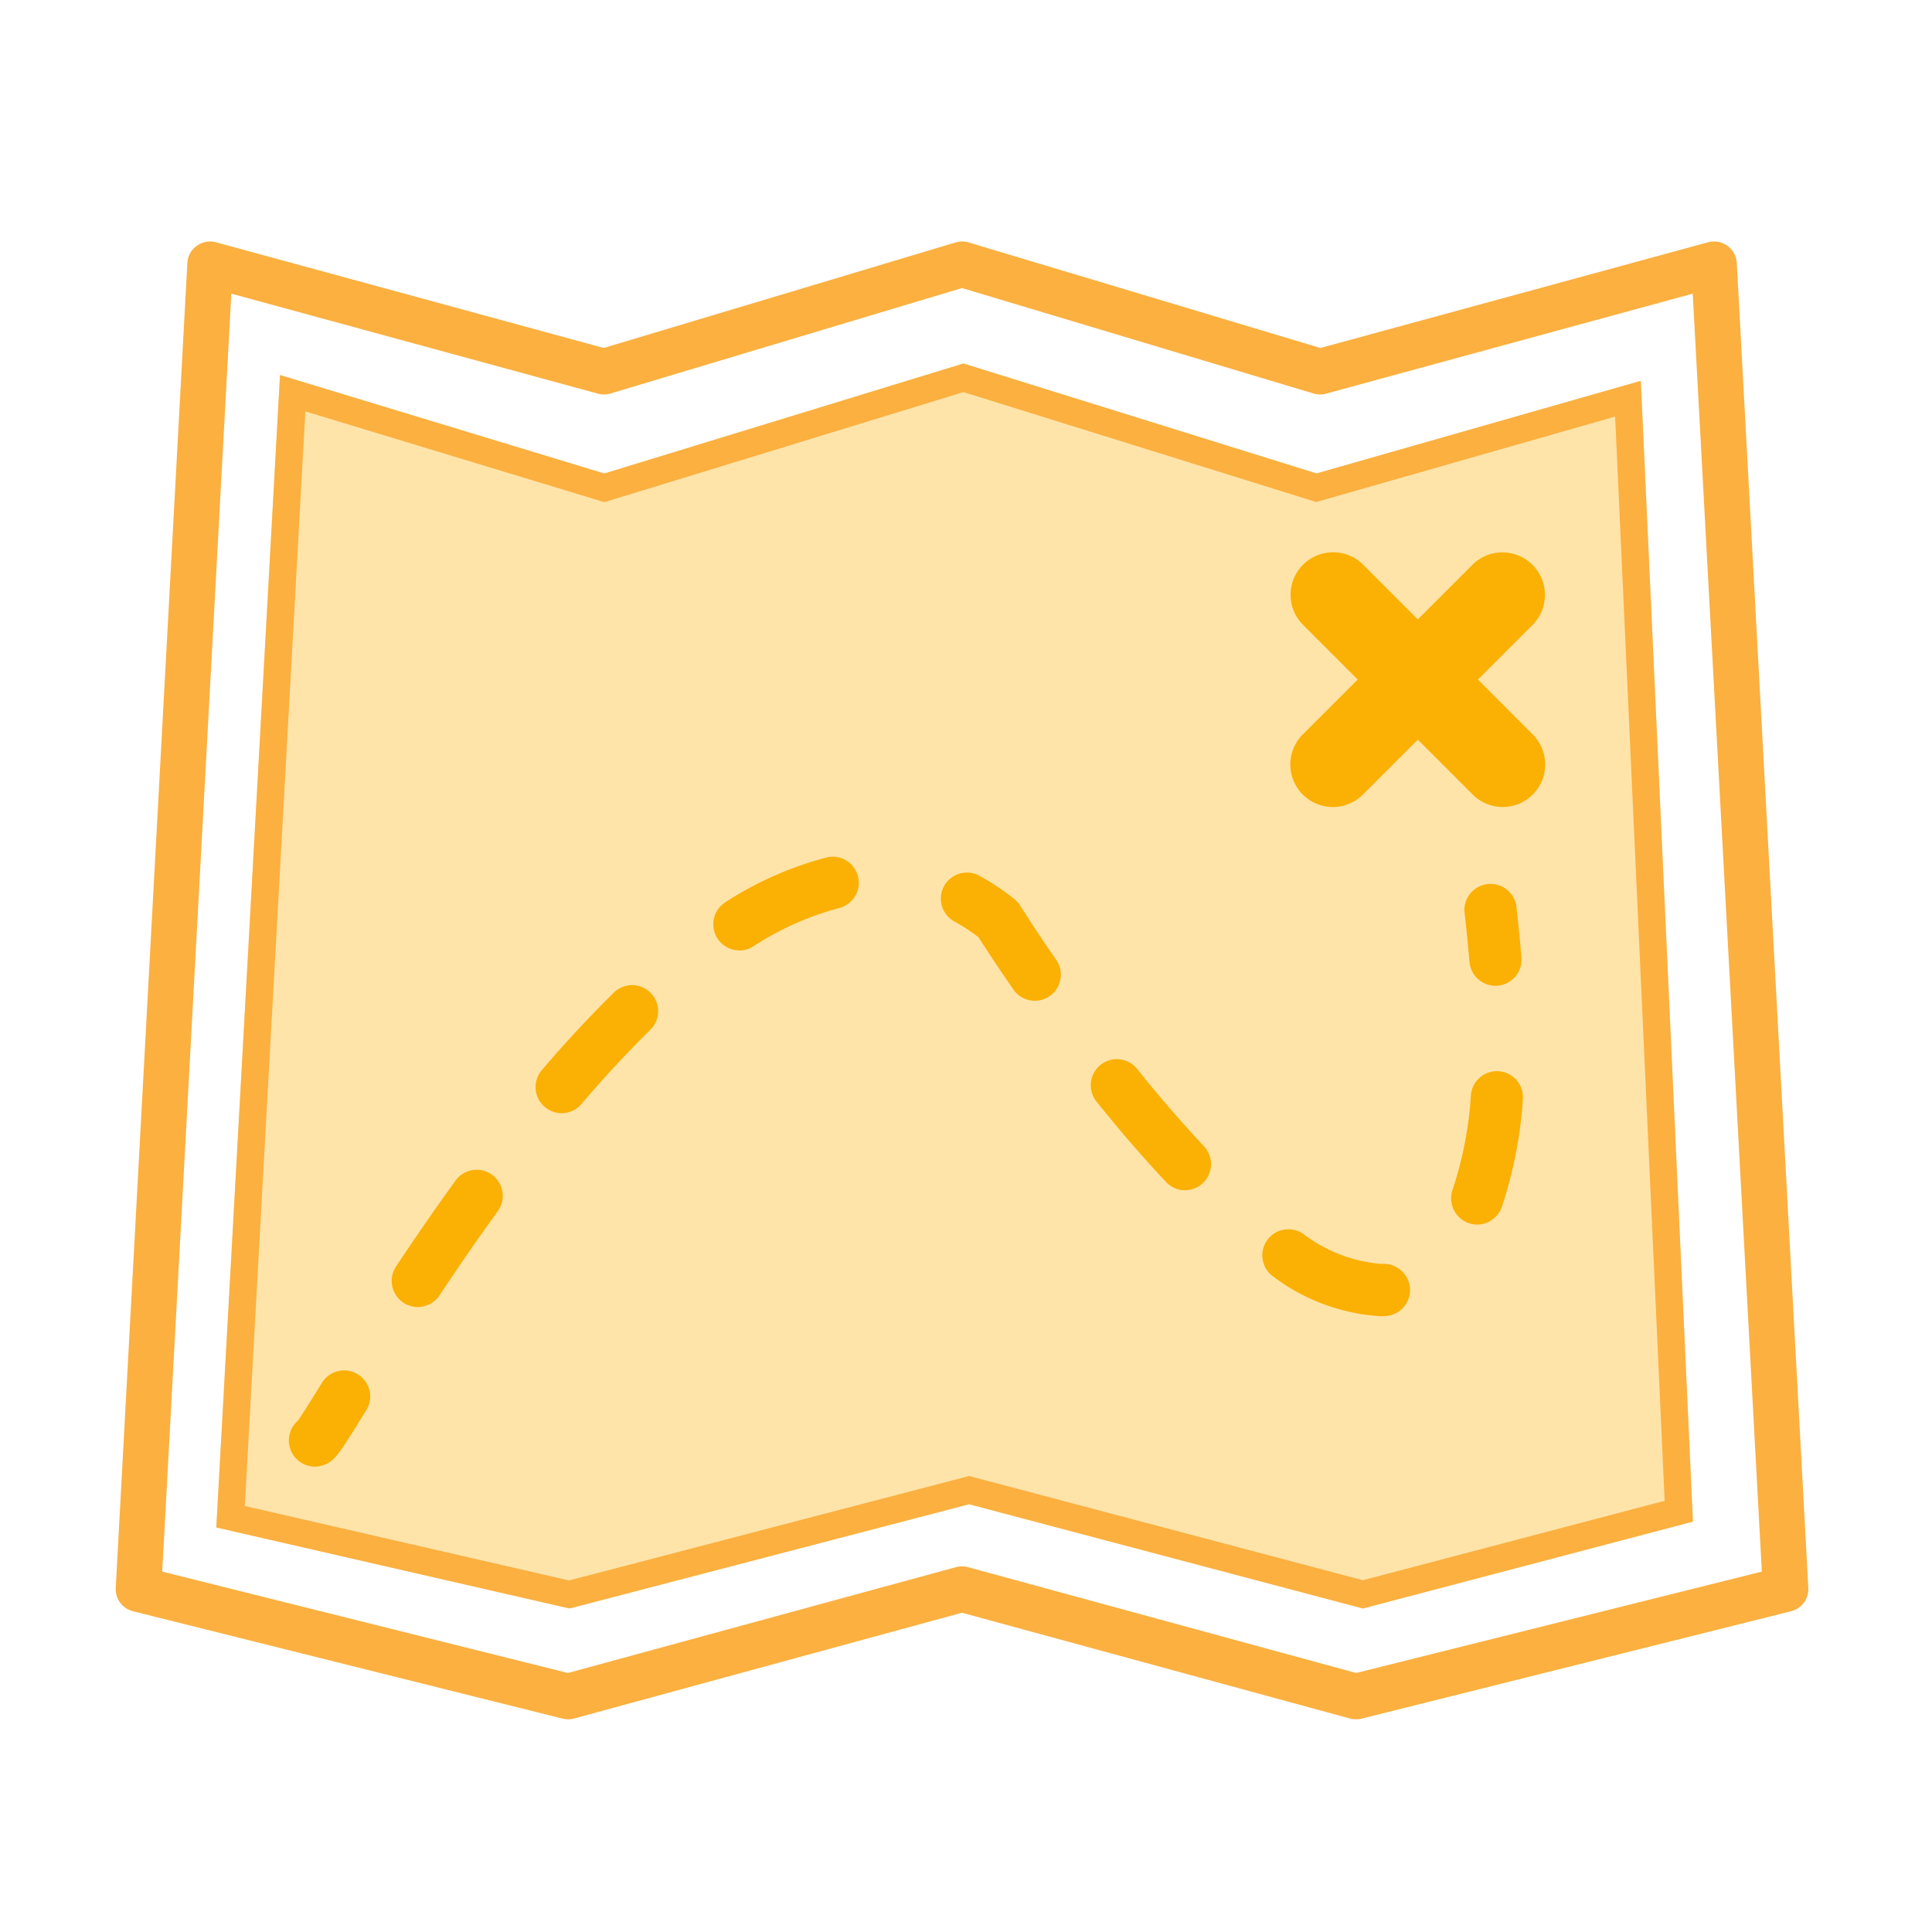 <svg xmlns="http://www.w3.org/2000/svg" viewBox="0 0 96 96"><g data-name="Your Icons"><path style="fill:#fee4a9" d="m10.748 75.895 17.552 4.03 19.854-5.18 19.566 5.18 16.403-4.316-2.59-56.686-16.113 4.605-17.554-5.468-17.839 5.468-16.113-4.892-3.166 57.259z"/><path d="m47.863 19.481 17.153 5.343.387.121.39-.111L80.255 20.7l2.461 53.874-14.995 3.946L48.5 73.433l-.345-.091-.345.09-19.532 5.1-16.113-3.7 3.008-54.39 14.458 4.389.4.12.4-.121 17.438-5.345m0-1.421-17.842 5.464-16.113-4.892L10.748 75.9 28.3 79.925l19.854-5.18 19.566 5.18 16.4-4.316-2.59-56.685-16.113 4.6-17.551-5.464Z" style="fill:#fbb040"/><path d="M67.374 85.431a1.136 1.136 0 0 1-.3-.04L47.8 80.136l-19.271 5.255a1.135 1.135 0 0 1-.572.006l-21.35-5.336a1.132 1.132 0 0 1-.856-1.161l3.558-65.829a1.132 1.132 0 0 1 1.428-1.031L30 17.291l17.482-5.244a1.132 1.132 0 0 1 .651 0l17.477 5.244 19.258-5.251a1.132 1.132 0 0 1 1.432 1.031L89.854 78.9A1.132 1.132 0 0 1 89 80.061L67.648 85.4a1.129 1.129 0 0 1-.274.031ZM8.061 78.092l20.158 5.038L47.5 77.871a1.136 1.136 0 0 1 .6 0l19.286 5.259 20.158-5.038-3.433-63.5-18.218 4.969a1.131 1.131 0 0 1-.623-.008l-17.47-5.24-17.464 5.24a1.132 1.132 0 0 1-.623.008l-18.219-4.969Z" style="fill:#fbb040"/><path d="M74.674 40.1a2.107 2.107 0 0 1-1.494-.619l-8.451-8.451a2.113 2.113 0 0 1 2.988-2.988l8.451 8.458a2.113 2.113 0 0 1-1.494 3.6Z" style="fill:#fbb004"/><path d="M66.223 40.1a2.113 2.113 0 0 1-1.495-3.6l8.451-8.451a2.113 2.113 0 0 1 2.988 2.988l-8.451 8.451a2.107 2.107 0 0 1-1.493.612ZM15.641 72.877a1.3 1.3 0 0 1-.847-2.275c.206-.277.764-1.179 1.179-1.85a1.295 1.295 0 1 1 2.2 1.363c-1.372 2.217-1.549 2.5-2.125 2.694a1.3 1.3 0 0 1-.407.068ZM68.654 65.4h-.084a9.831 9.831 0 0 1-5.27-1.944 1.295 1.295 0 0 1 1.44-2.156 7.393 7.393 0 0 0 3.844 1.5h.1a1.312 1.312 0 0 1 1.376 1.22 1.287 1.287 0 0 1-1.2 1.37c-.087.01-.155.01-.206.01Zm-47.9-.453a1.3 1.3 0 0 1-1.079-2.01c1-1.507 2-2.946 2.961-4.276a1.295 1.295 0 1 1 2.1 1.521c-.943 1.3-1.919 2.709-2.9 4.186a1.294 1.294 0 0 1-1.087.576Zm52.645-4.1a1.3 1.3 0 0 1-1.22-1.729 18.567 18.567 0 0 0 .909-4.7 1.295 1.295 0 1 1 2.582.206 21.173 21.173 0 0 1-1.05 5.359 1.3 1.3 0 0 1-1.226.865Zm-14.517-1.705a1.291 1.291 0 0 1-.942-.407 67.602 67.602 0 0 1-3.435-3.975 1.295 1.295 0 1 1 2.019-1.621 64.067 64.067 0 0 0 3.3 3.82 1.295 1.295 0 0 1-.942 2.182Zm-30.975-3.831a1.295 1.295 0 0 1-.984-2.136 59.238 59.238 0 0 1 3.58-3.854 1.294 1.294 0 1 1 1.811 1.85 57.003 57.003 0 0 0-3.421 3.685 1.294 1.294 0 0 1-.986.455Zm23.513-5.584a1.292 1.292 0 0 1-1.066-.559 92.557 92.557 0 0 1-1.735-2.6 9.288 9.288 0 0 0-1.193-.778 1.295 1.295 0 0 1 1.24-2.274 12.1 12.1 0 0 1 1.734 1.156 1.313 1.313 0 0 1 .291.326 77.19 77.19 0 0 0 1.793 2.7 1.295 1.295 0 0 1-1.064 2.03Zm-14.692-2.5a1.3 1.3 0 0 1-.691-2.391A17.27 17.27 0 0 1 41.1 42.6a1.295 1.295 0 0 1 .612 2.516 14.7 14.7 0 0 0-4.291 1.916 1.29 1.29 0 0 1-.693.199ZM74.305 48.982a1.3 1.3 0 0 1-1.289-1.193q-.1-1.2-.251-2.528a1.3 1.3 0 0 1 2.573-.3q.162 1.378.26 2.627a1.294 1.294 0 0 1-1.189 1.392l-.104.002Z" style="fill:#fbb004"/></g></svg>
